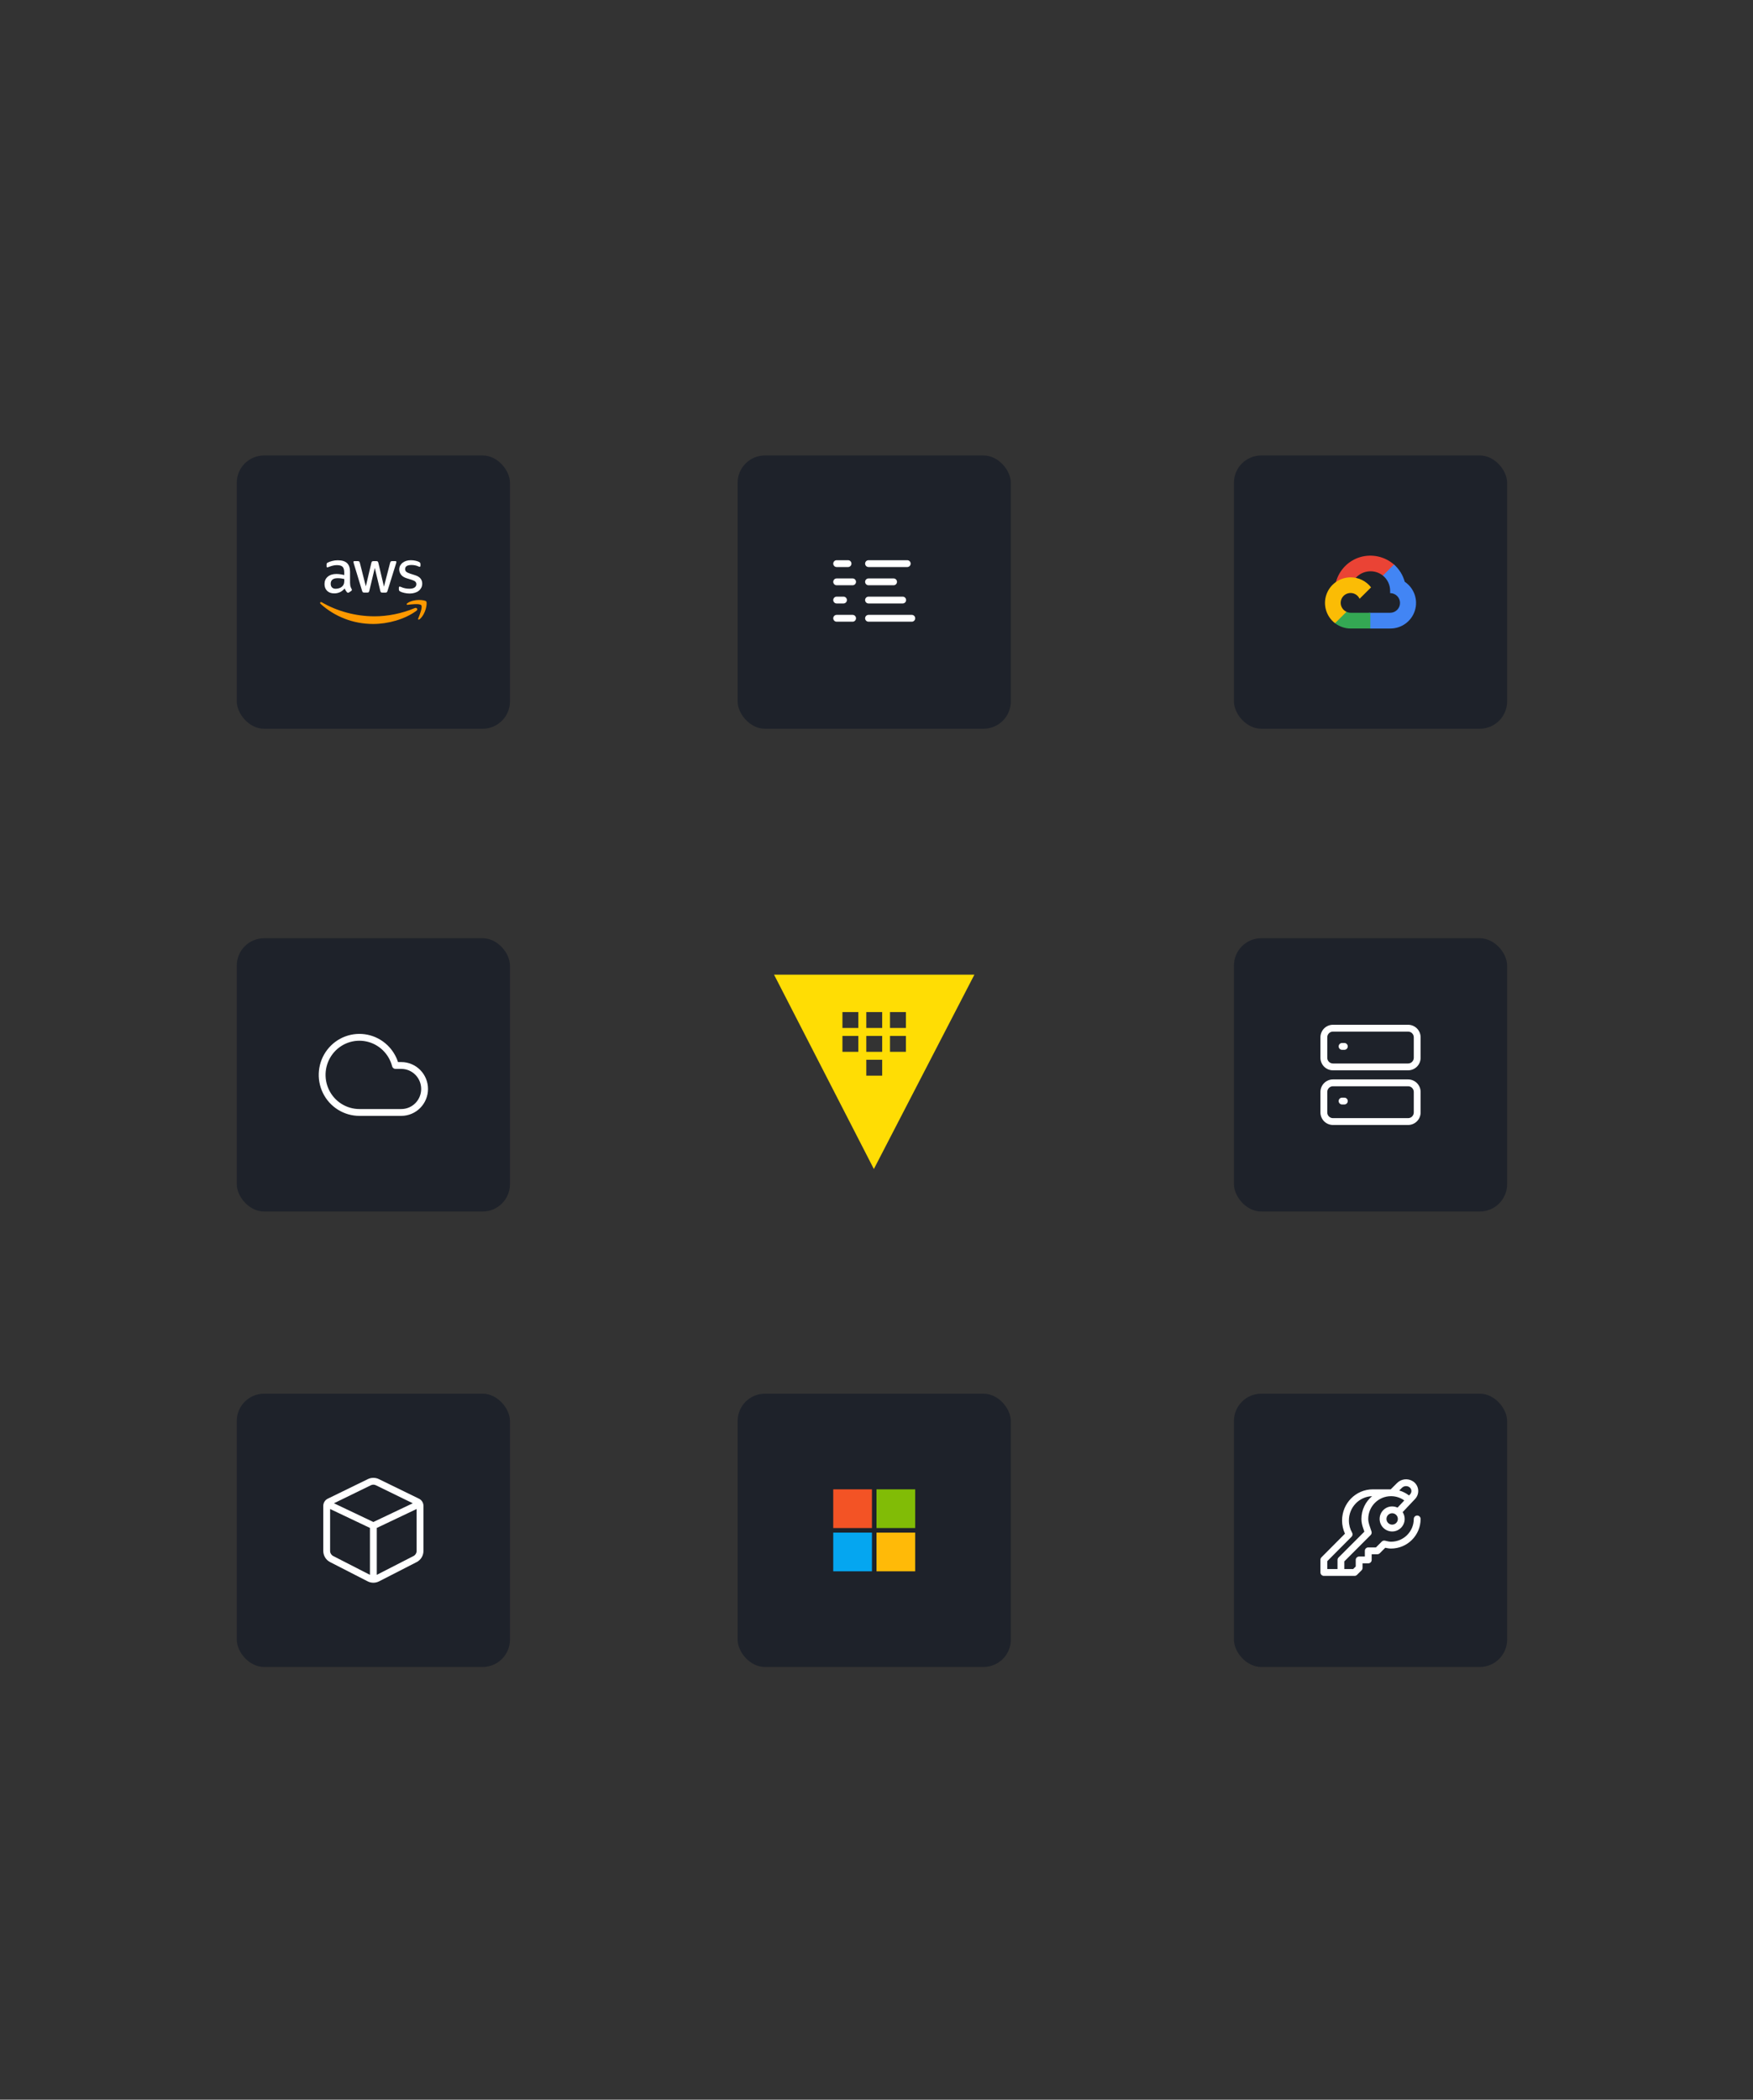 <?xml version="1.0" encoding="UTF-8"?> <svg xmlns="http://www.w3.org/2000/svg" width="385" height="461" viewBox="0 0 385 461" fill="none"><rect x="0" y="0" width="385" height="461" fill="#333333" stroke="none"/><rect x="52" y="100" width="60" height="60" rx="6" fill="#1E222A"></rect><path d="M76.895 128.085C76.895 128.373 76.926 128.606 76.981 128.778C77.043 128.949 77.121 129.136 77.23 129.338C77.268 129.4 77.284 129.463 77.284 129.517C77.284 129.595 77.237 129.673 77.136 129.751L76.646 130.078C76.576 130.125 76.506 130.148 76.444 130.148C76.366 130.148 76.288 130.109 76.21 130.039C76.101 129.922 76.008 129.798 75.93 129.673C75.852 129.541 75.774 129.393 75.689 129.214C75.082 129.93 74.319 130.288 73.4 130.288C72.747 130.288 72.225 130.101 71.844 129.727C71.463 129.354 71.268 128.855 71.268 128.232C71.268 127.571 71.501 127.033 71.976 126.628C72.451 126.224 73.081 126.021 73.883 126.021C74.148 126.021 74.42 126.044 74.708 126.083C74.996 126.122 75.292 126.185 75.603 126.255V125.686C75.603 125.095 75.478 124.682 75.237 124.44C74.988 124.199 74.568 124.082 73.969 124.082C73.696 124.082 73.416 124.113 73.128 124.184C72.84 124.254 72.56 124.339 72.288 124.448C72.163 124.503 72.07 124.534 72.015 124.549C71.961 124.565 71.922 124.573 71.891 124.573C71.782 124.573 71.727 124.495 71.727 124.331V123.95C71.727 123.825 71.743 123.732 71.782 123.677C71.821 123.623 71.891 123.568 72 123.514C72.272 123.374 72.599 123.257 72.98 123.164C73.362 123.062 73.766 123.016 74.194 123.016C75.12 123.016 75.797 123.226 76.233 123.646C76.661 124.067 76.879 124.705 76.879 125.562V128.085H76.895ZM73.735 129.268C73.992 129.268 74.257 129.221 74.537 129.128C74.817 129.034 75.066 128.863 75.276 128.63C75.401 128.482 75.494 128.318 75.541 128.131C75.587 127.944 75.618 127.719 75.618 127.454V127.127C75.393 127.072 75.151 127.026 74.903 126.994C74.653 126.963 74.412 126.948 74.171 126.948C73.65 126.948 73.268 127.049 73.011 127.259C72.754 127.469 72.63 127.765 72.63 128.155C72.63 128.521 72.723 128.793 72.918 128.98C73.105 129.175 73.377 129.268 73.735 129.268ZM79.984 130.109C79.844 130.109 79.751 130.086 79.689 130.031C79.626 129.984 79.572 129.875 79.525 129.727L77.697 123.709C77.65 123.553 77.626 123.452 77.626 123.397C77.626 123.273 77.689 123.202 77.813 123.202H78.576C78.724 123.202 78.825 123.226 78.879 123.28C78.942 123.327 78.988 123.436 79.035 123.584L80.343 128.739L81.557 123.584C81.596 123.428 81.642 123.327 81.704 123.28C81.767 123.234 81.876 123.202 82.016 123.202H82.638C82.786 123.202 82.887 123.226 82.95 123.28C83.012 123.327 83.066 123.436 83.098 123.584L84.327 128.801L85.674 123.584C85.72 123.428 85.775 123.327 85.829 123.28C85.891 123.234 85.993 123.202 86.133 123.202H86.857C86.981 123.202 87.051 123.265 87.051 123.397C87.051 123.436 87.043 123.475 87.036 123.522C87.028 123.568 87.012 123.631 86.981 123.716L85.106 129.735C85.059 129.891 85.004 129.992 84.942 130.039C84.88 130.086 84.779 130.117 84.646 130.117H83.977C83.829 130.117 83.728 130.093 83.666 130.039C83.603 129.984 83.549 129.883 83.518 129.727L82.311 124.705L81.113 129.72C81.074 129.875 81.027 129.977 80.965 130.031C80.903 130.086 80.794 130.109 80.654 130.109H79.984ZM89.985 130.319C89.581 130.319 89.176 130.273 88.787 130.179C88.397 130.086 88.094 129.984 87.892 129.868C87.767 129.798 87.681 129.72 87.65 129.65C87.619 129.58 87.604 129.502 87.604 129.432V129.034C87.604 128.871 87.666 128.793 87.783 128.793C87.829 128.793 87.876 128.801 87.923 128.816C87.969 128.832 88.04 128.863 88.117 128.894C88.382 129.011 88.67 129.105 88.973 129.167C89.285 129.229 89.588 129.26 89.9 129.26C90.39 129.26 90.771 129.175 91.036 129.003C91.3 128.832 91.441 128.583 91.441 128.264C91.441 128.046 91.371 127.867 91.23 127.719C91.09 127.571 90.826 127.438 90.444 127.314L89.316 126.963C88.748 126.784 88.328 126.519 88.071 126.169C87.814 125.826 87.681 125.445 87.681 125.04C87.681 124.713 87.752 124.425 87.892 124.176C88.032 123.927 88.219 123.709 88.452 123.537C88.686 123.358 88.95 123.226 89.261 123.132C89.573 123.039 89.9 123 90.242 123C90.413 123 90.592 123.008 90.763 123.031C90.942 123.055 91.106 123.086 91.269 123.117C91.425 123.156 91.573 123.195 91.713 123.241C91.853 123.288 91.962 123.335 92.04 123.382C92.149 123.444 92.227 123.506 92.273 123.576C92.32 123.638 92.343 123.724 92.343 123.833V124.199C92.343 124.363 92.281 124.448 92.164 124.448C92.102 124.448 92.001 124.417 91.869 124.355C91.425 124.152 90.927 124.051 90.374 124.051C89.931 124.051 89.581 124.121 89.339 124.269C89.098 124.417 88.973 124.643 88.973 124.962C88.973 125.18 89.051 125.367 89.207 125.515C89.363 125.663 89.65 125.811 90.063 125.943L91.168 126.294C91.728 126.473 92.133 126.722 92.374 127.041C92.616 127.36 92.732 127.726 92.732 128.131C92.732 128.466 92.662 128.77 92.53 129.034C92.39 129.299 92.203 129.533 91.962 129.72C91.721 129.914 91.433 130.055 91.098 130.156C90.748 130.265 90.382 130.319 89.985 130.319Z" fill="white"></path><path fill-rule="evenodd" clip-rule="evenodd" d="M91.456 134.103C88.895 135.996 85.175 137 81.976 137C77.494 137 73.454 135.341 70.404 132.585C70.162 132.367 70.38 132.071 70.668 132.242C73.968 134.158 78.038 135.318 82.249 135.318C85.089 135.318 88.21 134.726 91.082 133.512C91.51 133.317 91.876 133.792 91.456 134.103Z" fill="#FF9900"></path><path fill-rule="evenodd" clip-rule="evenodd" d="M92.522 132.889C92.195 132.468 90.358 132.686 89.525 132.788C89.276 132.819 89.237 132.601 89.463 132.437C90.926 131.409 93.331 131.705 93.611 132.048C93.891 132.398 93.534 134.804 92.164 135.957C91.954 136.136 91.751 136.042 91.845 135.809C92.156 135.038 92.849 133.301 92.522 132.889Z" fill="#FF9900"></path><rect x="52" y="206" width="60" height="60" rx="6" fill="#1E222A"></rect><path fill-rule="evenodd" clip-rule="evenodd" d="M75.836 227.558C77.401 226.975 79.097 226.846 80.731 227.185C82.368 227.525 83.878 228.321 85.087 229.482C86.156 230.508 86.953 231.781 87.412 233.188H88.138C89.695 233.188 91.186 233.811 92.285 234.92C93.384 236.028 94 237.529 94 239.094C94 240.658 93.384 242.16 92.285 243.268C91.186 244.376 89.695 245 88.138 245H78.936C78.933 245 78.931 245 78.929 245C77.26 245 75.624 244.528 74.208 243.639C72.79 242.748 71.648 241.475 70.913 239.964C70.178 238.454 69.877 236.766 70.046 235.092C70.214 233.418 70.844 231.825 71.866 230.494C72.888 229.162 74.26 228.146 75.828 227.56C75.83 227.559 75.833 227.558 75.836 227.558ZM76.345 228.968C75.045 229.455 73.906 230.3 73.056 231.407C72.205 232.516 71.679 233.845 71.538 235.242C71.397 236.639 71.648 238.048 72.262 239.308C72.875 240.568 73.826 241.628 75.006 242.369C76.185 243.109 77.547 243.501 78.935 243.5C78.938 243.5 78.94 243.5 78.943 243.5H88.138C89.293 243.5 90.401 243.037 91.22 242.212C92.039 241.386 92.5 240.264 92.5 239.094C92.5 237.923 92.039 236.802 91.22 235.976C90.401 235.15 89.293 234.688 88.138 234.688H86.85C86.507 234.688 86.208 234.455 86.123 234.123C85.775 232.764 85.056 231.531 84.049 230.564C83.041 229.598 81.786 228.936 80.426 228.654C79.066 228.371 77.655 228.479 76.352 228.966C76.35 228.967 76.347 228.968 76.345 228.968Z" fill="white"></path><rect x="271" y="100" width="60" height="60" rx="6" fill="#1E222A"></rect><path d="M304.084 126.501L306.6 124.5L306.157 123.95C304.133 122.173 301.296 121.555 298.709 122.326C296.122 123.097 294.113 125.181 293.405 127.772C293.364 127.923 293.821 127.641 294.023 127.697L297.499 127.127C297.499 127.127 297.669 126.961 297.768 126.854C299.314 125.165 301.936 124.945 303.722 126.381L304.084 126.501Z" fill="#EA4335"></path><path d="M308.516 127.733C308.116 126.27 307.296 124.955 306.155 123.949L303.715 126.375C304.746 127.212 305.332 128.472 305.307 129.795V130.225C306.507 130.225 307.479 131.192 307.479 132.384C307.479 133.577 306.507 134.543 305.307 134.543L300.964 134.54L300.531 134.586V137.93L300.964 138H305.307C307.797 138.019 310.006 136.415 310.745 134.051C311.484 131.686 310.578 129.12 308.516 127.733Z" fill="#4285F4"></path><path d="M296.615 137.998H300.958V134.54H296.615C296.306 134.54 296 134.453 295.718 134.325L295.108 134.513L293.358 136.241L293.205 136.838C294.187 137.575 295.385 138.004 296.615 137.998Z" fill="#34A853"></path><path d="M296.615 126.763C294.203 126.777 292.066 128.313 291.296 130.586C290.526 132.859 291.293 135.375 293.205 136.838L295.724 134.325C294.844 133.929 294.333 133.004 294.469 132.053C294.605 131.102 295.356 130.356 296.312 130.22C297.269 130.085 298.2 130.594 298.597 131.469L301.117 128.964C300.045 127.571 298.379 126.756 296.615 126.763Z" fill="#FBBC05"></path><rect x="271" y="306" width="60" height="60" rx="6" fill="#1E222A"></rect><path fill-rule="evenodd" clip-rule="evenodd" d="M309.483 326.485C308.972 326.171 308.312 326.249 307.888 326.673L307.306 327.254C308.094 327.482 308.819 327.854 309.453 328.34L309.694 328.085C310.147 327.605 310.044 326.831 309.483 326.485ZM308.416 329.438C307.595 328.847 306.589 328.5 305.5 328.5C302.739 328.5 300.5 330.739 300.5 333.5C300.5 333.948 300.589 334.365 300.726 334.812C300.794 335.033 300.871 335.254 300.955 335.494L300.96 335.51C301.045 335.751 301.135 336.011 301.218 336.282C301.298 336.547 301.226 336.835 301.03 337.03L295.25 342.811V344.5H297.189L297.75 343.939V342.5C297.75 342.086 298.086 341.75 298.5 341.75H299.75V340.5C299.75 340.086 300.086 339.75 300.5 339.75H302.189L303.47 338.47C303.656 338.284 303.926 338.209 304.181 338.272C304.646 338.388 305.127 338.5 305.5 338.5C308.261 338.5 310.5 336.261 310.5 333.5C310.5 333.086 310.836 332.75 311.25 332.75C311.664 332.75 312 333.086 312 333.5C312 337.09 309.09 340 305.5 340C305.078 340 304.618 339.915 304.233 339.828L303.03 341.03C302.89 341.171 302.699 341.25 302.5 341.25H301.25V342.5C301.25 342.914 300.914 343.25 300.5 343.25H299.25V344.25C299.25 344.449 299.171 344.64 299.03 344.78L298.03 345.78C297.89 345.921 297.699 346 297.5 346H290.75C290.336 346 290 345.664 290 345.25V342.46C290 342.262 290.079 342.072 290.218 341.931L295.386 336.738C294.978 335.856 294.75 334.873 294.75 333.837C294.75 330.071 297.762 327 301.5 327H305.441C305.45 326.99 305.46 326.98 305.47 326.97L306.827 325.612C307.743 324.697 309.167 324.53 310.269 325.208C311.641 326.052 311.89 327.944 310.784 329.115L308.057 332.003C308.337 332.433 308.5 332.948 308.5 333.5C308.5 335.019 307.269 336.25 305.75 336.25C304.231 336.25 303 335.019 303 333.5C303 331.981 304.231 330.75 305.75 330.75C306.172 330.75 306.571 330.845 306.928 331.014C306.937 331.004 306.946 330.995 306.955 330.985L308.416 329.438ZM301.344 328.502C298.526 328.586 296.25 330.933 296.25 333.837C296.25 334.812 296.507 335.724 296.954 336.509C297.121 336.802 297.072 337.17 296.834 337.409L291.5 342.77V344.5H293.75V342.5C293.75 342.301 293.829 342.11 293.97 341.97L299.645 336.295C299.612 336.199 299.579 336.103 299.544 336.004L299.535 335.978C299.454 335.746 299.369 335.501 299.292 335.252C299.132 334.729 299 334.154 299 333.5C299 331.491 299.912 329.695 301.344 328.502ZM305.75 332.25C305.06 332.25 304.5 332.81 304.5 333.5C304.5 334.19 305.06 334.75 305.75 334.75C306.44 334.75 307 334.19 307 333.5C307 332.81 306.44 332.25 305.75 332.25Z" fill="white"></path><rect x="271" y="206" width="60" height="60" rx="6" fill="#1E222A"></rect><path d="M294 229.75C294 229.336 294.336 229 294.75 229H295.25C295.664 229 296 229.336 296 229.75C296 230.164 295.664 230.5 295.25 230.5H294.75C294.336 230.5 294 230.164 294 229.75Z" fill="white"></path><path fill-rule="evenodd" clip-rule="evenodd" d="M292.75 225C291.231 225 290 226.231 290 227.75V232.25C290 233.769 291.231 235 292.75 235H309.25C310.769 235 312 233.769 312 232.25V227.75C312 226.231 310.769 225 309.25 225H292.75ZM291.5 227.75C291.5 227.06 292.06 226.5 292.75 226.5H309.25C309.94 226.5 310.5 227.06 310.5 227.75V232.25C310.5 232.94 309.94 233.5 309.25 233.5H292.75C292.06 233.5 291.5 232.94 291.5 232.25V227.75Z" fill="white"></path><path d="M294.75 241C294.336 241 294 241.336 294 241.75C294 242.164 294.336 242.5 294.75 242.5H295.25C295.664 242.5 296 242.164 296 241.75C296 241.336 295.664 241 295.25 241H294.75Z" fill="white"></path><path fill-rule="evenodd" clip-rule="evenodd" d="M292.75 237C291.231 237 290 238.231 290 239.75V244.25C290 245.769 291.231 247 292.75 247H309.25C310.769 247 312 245.769 312 244.25V239.75C312 238.231 310.769 237 309.25 237H292.75ZM291.5 239.75C291.5 239.06 292.06 238.5 292.75 238.5H309.25C309.94 238.5 310.5 239.06 310.5 239.75V244.25C310.5 244.94 309.94 245.5 309.25 245.5H292.75C292.06 245.5 291.5 244.94 291.5 244.25V239.75Z" fill="white"></path><rect x="52" y="306" width="60" height="60" rx="6" fill="#1E222A"></rect><path fill-rule="evenodd" clip-rule="evenodd" d="M83.206 324.754C82.445 324.383 81.555 324.383 80.794 324.754L71.983 329.052C71.382 329.345 71 329.956 71 330.625V340.527C71 341.559 71.578 342.505 72.496 342.975L80.746 347.201C81.534 347.604 82.466 347.604 83.254 347.201L91.504 342.975C92.422 342.505 93 341.559 93 340.527V330.625C93 329.956 92.618 329.345 92.017 329.052L83.206 324.754ZM81.452 326.102C81.798 325.933 82.202 325.933 82.548 326.102L90.657 330.058L82 334.17L73.343 330.058L81.452 326.102ZM72.5 331.318V340.527C72.5 340.996 72.763 341.426 73.18 341.64L81.25 345.773V335.474L72.5 331.318ZM82.75 345.773L90.82 341.64C91.237 341.426 91.5 340.996 91.5 340.527V331.318L82.75 335.474V345.773Z" fill="white"></path><rect x="162" y="100" width="60" height="60" rx="6" fill="#1E222A"></rect><path d="M183.75 123C183.336 123 183 123.336 183 123.75C183 124.164 183.336 124.5 183.75 124.5H186.25C186.664 124.5 187 124.164 187 123.75C187 123.336 186.664 123 186.25 123H183.75Z" fill="white"></path><path d="M190.75 127C190.336 127 190 127.336 190 127.75C190 128.164 190.336 128.5 190.75 128.5H196.25C196.664 128.5 197 128.164 197 127.75C197 127.336 196.664 127 196.25 127H190.75Z" fill="white"></path><path d="M183 127.75C183 127.336 183.336 127 183.75 127H187.25C187.664 127 188 127.336 188 127.75C188 128.164 187.664 128.5 187.25 128.5H183.75C183.336 128.5 183 128.164 183 127.75Z" fill="white"></path><path d="M183.75 131C183.336 131 183 131.336 183 131.75C183 132.164 183.336 132.5 183.75 132.5H185.25C185.664 132.5 186 132.164 186 131.75C186 131.336 185.664 131 185.25 131H183.75Z" fill="white"></path><path d="M183 135.75C183 135.336 183.336 135 183.75 135H187.25C187.664 135 188 135.336 188 135.75C188 136.164 187.664 136.5 187.25 136.5H183.75C183.336 136.5 183 136.164 183 135.75Z" fill="white"></path><path d="M190.75 123C190.336 123 190 123.336 190 123.75C190 124.164 190.336 124.5 190.75 124.5H199.25C199.664 124.5 200 124.164 200 123.75C200 123.336 199.664 123 199.25 123H190.75Z" fill="white"></path><path d="M190 131.75C190 131.336 190.336 131 190.75 131H198.25C198.664 131 199 131.336 199 131.75C199 132.164 198.664 132.5 198.25 132.5H190.75C190.336 132.5 190 132.164 190 131.75Z" fill="white"></path><path d="M190.75 135C190.336 135 190 135.336 190 135.75C190 136.164 190.336 136.5 190.75 136.5H200.25C200.664 136.5 201 136.164 201 135.75C201 135.336 200.664 135 200.25 135H190.75Z" fill="white"></path><rect x="162" y="306" width="60" height="60" rx="6" fill="#1E222A"></rect><path d="M183 327H191.5V335.5H183V327Z" fill="#F35325"></path><path d="M192.5 327H201V335.5H192.5V327Z" fill="#81BC06"></path><path d="M183 336.5H191.5V345H183V336.5Z" fill="#05A6F0"></path><path d="M192.5 336.5H201V345H192.5V336.5Z" fill="#FFBA08"></path><path d="M170 214L191.921 256.668L214 214H170ZM188.512 230.938H185.019V227.446H188.512V230.938ZM188.512 225.698H185.019V222.209H188.512V225.698ZM193.748 236.174H190.256V232.682H193.748V236.174ZM193.748 230.938H190.256V227.446H193.748V230.938ZM193.748 225.698H190.256V222.209H193.748V225.698ZM198.957 230.938H195.465V227.446H198.957V230.938ZM195.465 225.698V222.209H198.957V225.698H195.465Z" fill="#FFDD04"></path></svg> 